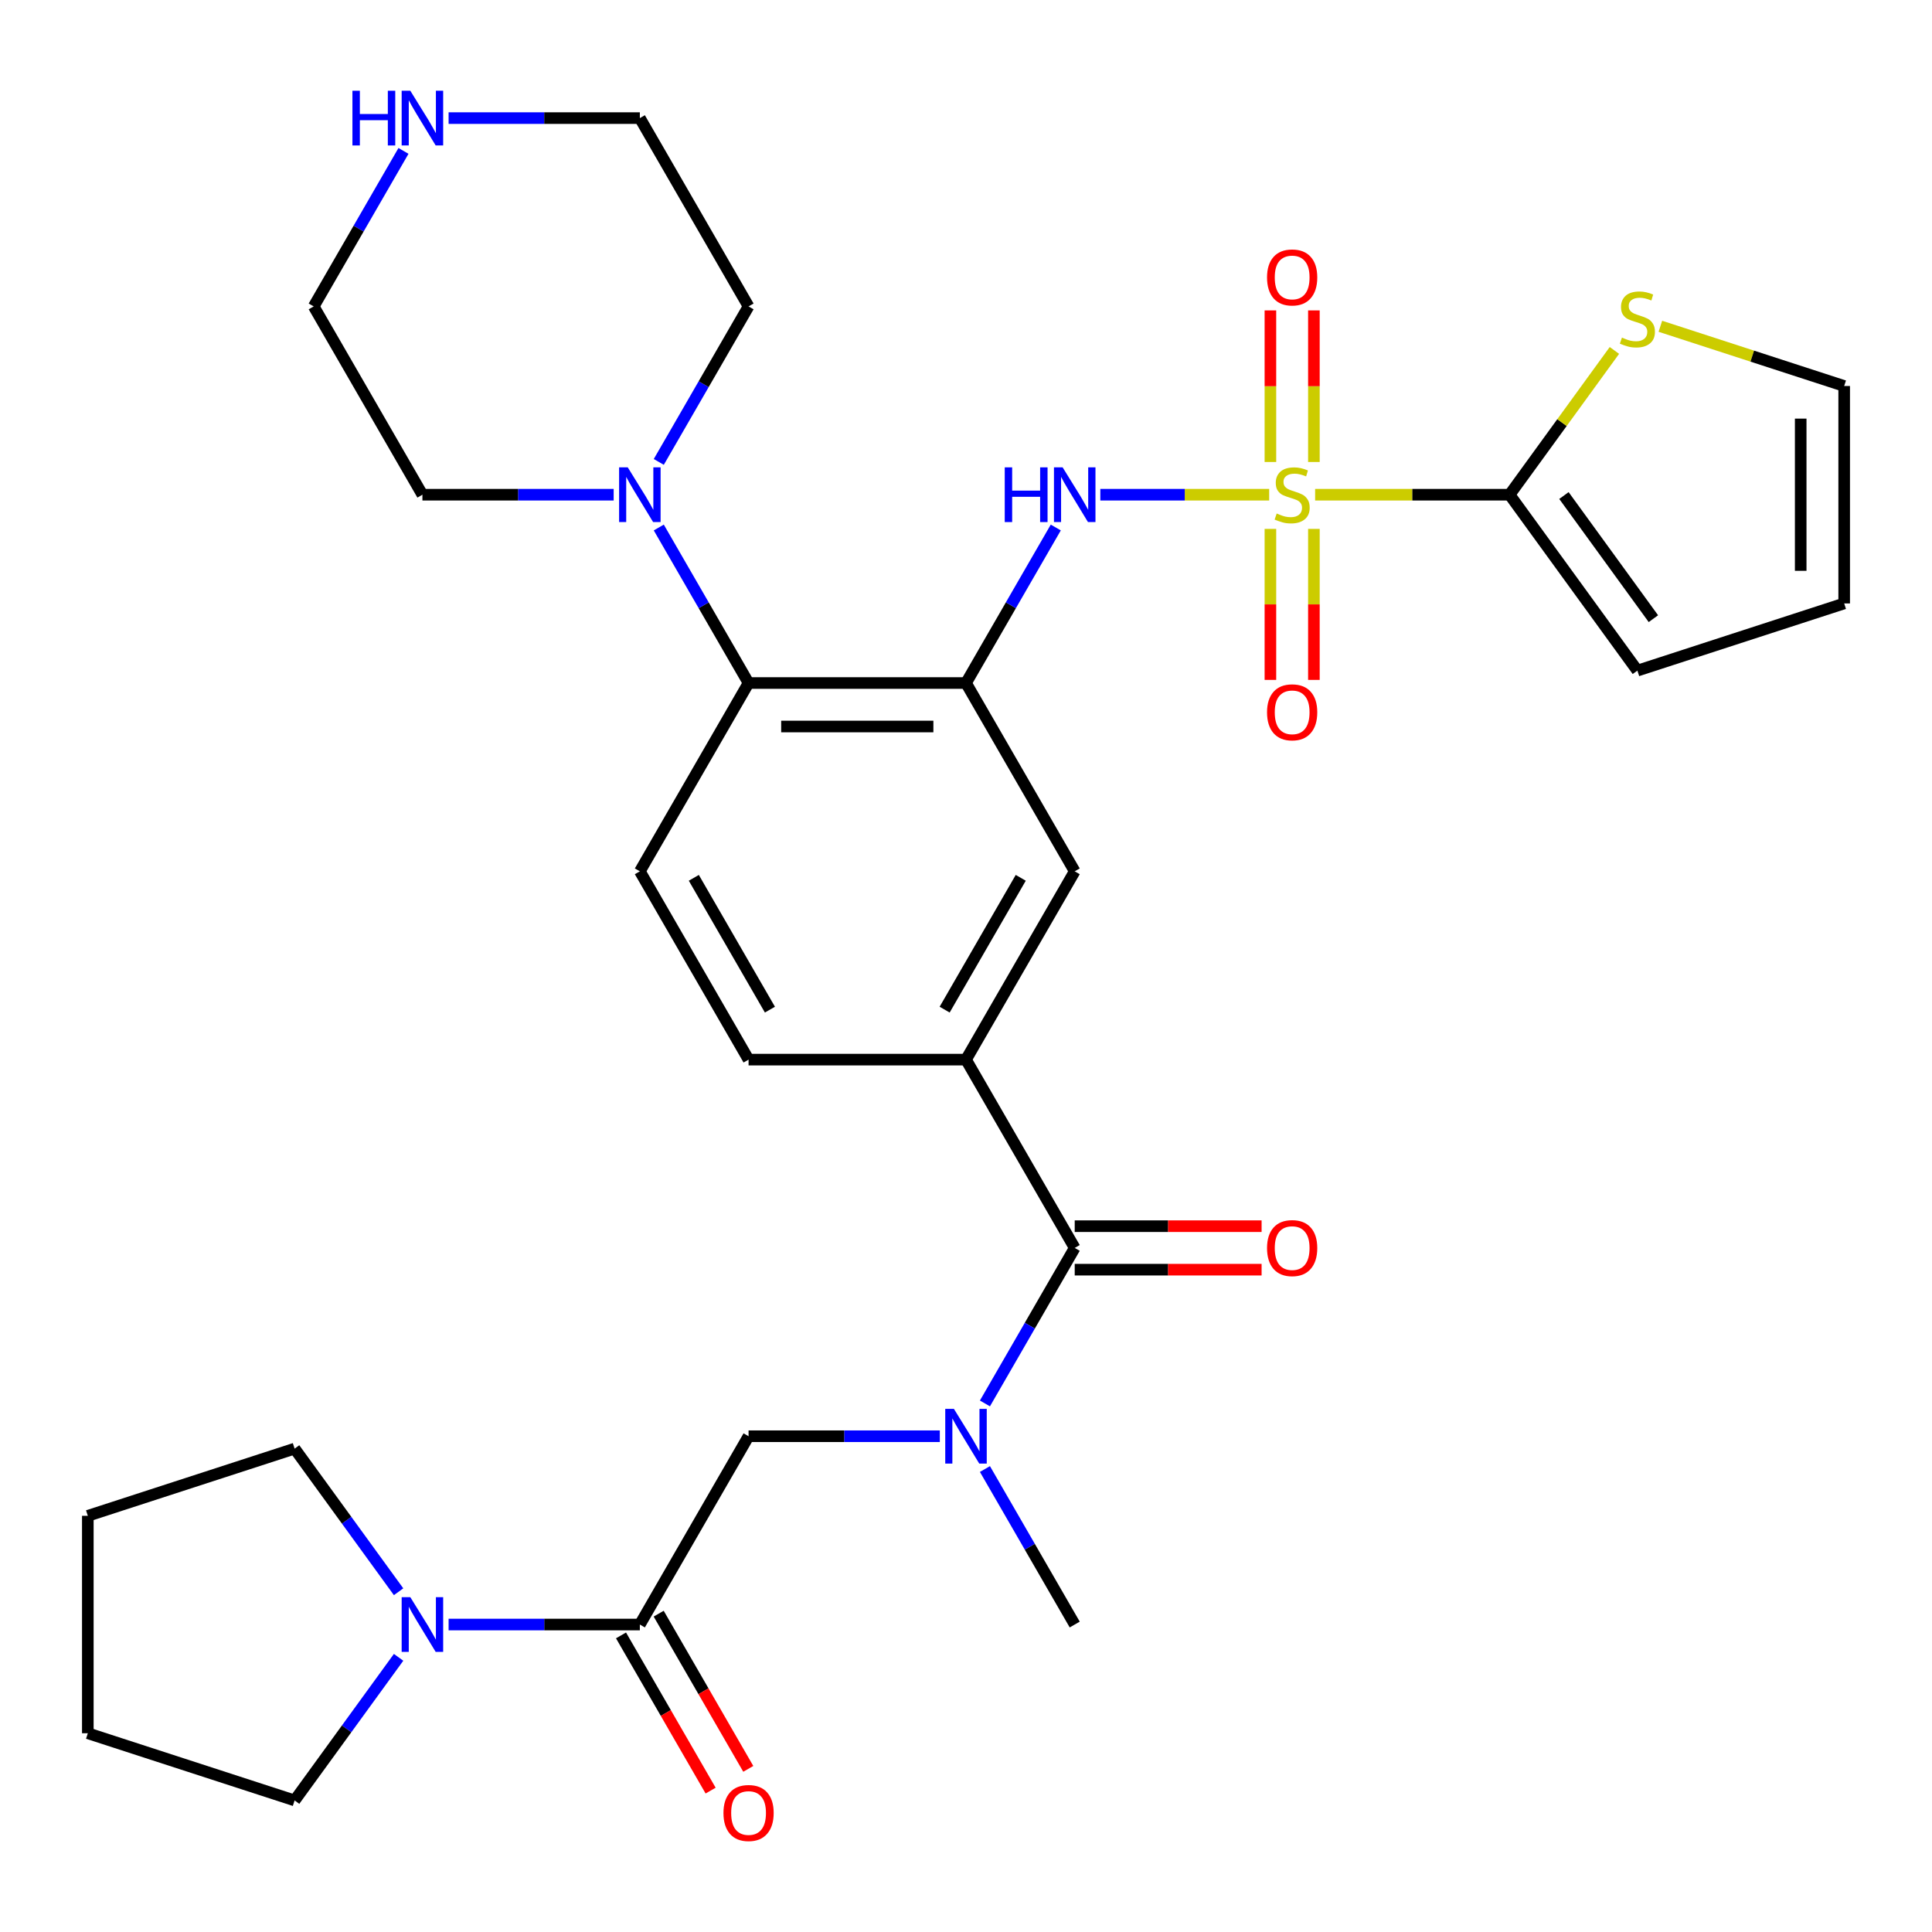 <?xml version='1.0' encoding='iso-8859-1'?>
<svg version='1.1' baseProfile='full'
              xmlns='http://www.w3.org/2000/svg'
                      xmlns:rdkit='http://www.rdkit.org/xml'
                      xmlns:xlink='http://www.w3.org/1999/xlink'
                  xml:space='preserve'
width='1000px' height='1000px' viewBox='0 0 1000 1000'>
<!-- END OF HEADER -->
<rect style='opacity:1.0;fill:#FFFFFF;stroke:none' width='1000' height='1000' x='0' y='0'> </rect>
<path class='bond-1' d='M 680.709,256.063 L 731.034,256.063' style='fill:none;fill-rule:evenodd;stroke:#CCCC00;stroke-width:6px;stroke-linecap:butt;stroke-linejoin:miter;stroke-opacity:1' />
<path class='bond-1' d='M 731.034,256.063 L 781.359,256.063' style='fill:none;fill-rule:evenodd;stroke:#000000;stroke-width:6px;stroke-linecap:butt;stroke-linejoin:miter;stroke-opacity:1' />
<path class='bond-2' d='M 656.922,256.063 L 613.225,256.063' style='fill:none;fill-rule:evenodd;stroke:#CCCC00;stroke-width:6px;stroke-linecap:butt;stroke-linejoin:miter;stroke-opacity:1' />
<path class='bond-2' d='M 613.225,256.063 L 569.528,256.063' style='fill:none;fill-rule:evenodd;stroke:#0000FF;stroke-width:6px;stroke-linecap:butt;stroke-linejoin:miter;stroke-opacity:1' />
<path class='bond-13' d='M 657.561,273.757 L 657.561,312.836' style='fill:none;fill-rule:evenodd;stroke:#CCCC00;stroke-width:6px;stroke-linecap:butt;stroke-linejoin:miter;stroke-opacity:1' />
<path class='bond-13' d='M 657.561,312.836 L 657.561,351.916' style='fill:none;fill-rule:evenodd;stroke:#FF0000;stroke-width:6px;stroke-linecap:butt;stroke-linejoin:miter;stroke-opacity:1' />
<path class='bond-13' d='M 680.07,273.757 L 680.07,312.836' style='fill:none;fill-rule:evenodd;stroke:#CCCC00;stroke-width:6px;stroke-linecap:butt;stroke-linejoin:miter;stroke-opacity:1' />
<path class='bond-13' d='M 680.07,312.836 L 680.07,351.916' style='fill:none;fill-rule:evenodd;stroke:#FF0000;stroke-width:6px;stroke-linecap:butt;stroke-linejoin:miter;stroke-opacity:1' />
<path class='bond-14' d='M 680.07,239.13 L 680.07,199.9' style='fill:none;fill-rule:evenodd;stroke:#CCCC00;stroke-width:6px;stroke-linecap:butt;stroke-linejoin:miter;stroke-opacity:1' />
<path class='bond-14' d='M 680.07,199.9 L 680.07,160.67' style='fill:none;fill-rule:evenodd;stroke:#FF0000;stroke-width:6px;stroke-linecap:butt;stroke-linejoin:miter;stroke-opacity:1' />
<path class='bond-14' d='M 657.561,239.13 L 657.561,199.9' style='fill:none;fill-rule:evenodd;stroke:#CCCC00;stroke-width:6px;stroke-linecap:butt;stroke-linejoin:miter;stroke-opacity:1' />
<path class='bond-14' d='M 657.561,199.9 L 657.561,160.67' style='fill:none;fill-rule:evenodd;stroke:#FF0000;stroke-width:6px;stroke-linecap:butt;stroke-linejoin:miter;stroke-opacity:1' />
<path class='bond-0' d='M 500,353.529 L 523.236,313.283' style='fill:none;fill-rule:evenodd;stroke:#000000;stroke-width:6px;stroke-linecap:butt;stroke-linejoin:miter;stroke-opacity:1' />
<path class='bond-0' d='M 523.236,313.283 L 546.472,273.037' style='fill:none;fill-rule:evenodd;stroke:#0000FF;stroke-width:6px;stroke-linecap:butt;stroke-linejoin:miter;stroke-opacity:1' />
<path class='bond-5' d='M 500,353.529 L 387.456,353.529' style='fill:none;fill-rule:evenodd;stroke:#000000;stroke-width:6px;stroke-linecap:butt;stroke-linejoin:miter;stroke-opacity:1' />
<path class='bond-5' d='M 483.118,376.038 L 404.338,376.038' style='fill:none;fill-rule:evenodd;stroke:#000000;stroke-width:6px;stroke-linecap:butt;stroke-linejoin:miter;stroke-opacity:1' />
<path class='bond-10' d='M 500,353.529 L 556.272,450.995' style='fill:none;fill-rule:evenodd;stroke:#000000;stroke-width:6px;stroke-linecap:butt;stroke-linejoin:miter;stroke-opacity:1' />
<path class='bond-12' d='M 781.359,256.063 L 808.488,218.724' style='fill:none;fill-rule:evenodd;stroke:#000000;stroke-width:6px;stroke-linecap:butt;stroke-linejoin:miter;stroke-opacity:1' />
<path class='bond-12' d='M 808.488,218.724 L 835.617,181.384' style='fill:none;fill-rule:evenodd;stroke:#CCCC00;stroke-width:6px;stroke-linecap:butt;stroke-linejoin:miter;stroke-opacity:1' />
<path class='bond-16' d='M 781.359,256.063 L 847.51,347.113' style='fill:none;fill-rule:evenodd;stroke:#000000;stroke-width:6px;stroke-linecap:butt;stroke-linejoin:miter;stroke-opacity:1' />
<path class='bond-16' d='M 809.491,256.491 L 855.797,320.225' style='fill:none;fill-rule:evenodd;stroke:#000000;stroke-width:6px;stroke-linecap:butt;stroke-linejoin:miter;stroke-opacity:1' />
<path class='bond-3' d='M 556.272,645.926 L 500,548.46' style='fill:none;fill-rule:evenodd;stroke:#000000;stroke-width:6px;stroke-linecap:butt;stroke-linejoin:miter;stroke-opacity:1' />
<path class='bond-6' d='M 556.272,645.926 L 533.036,686.172' style='fill:none;fill-rule:evenodd;stroke:#000000;stroke-width:6px;stroke-linecap:butt;stroke-linejoin:miter;stroke-opacity:1' />
<path class='bond-6' d='M 533.036,686.172 L 509.8,726.418' style='fill:none;fill-rule:evenodd;stroke:#0000FF;stroke-width:6px;stroke-linecap:butt;stroke-linejoin:miter;stroke-opacity:1' />
<path class='bond-18' d='M 556.272,657.18 L 604.637,657.18' style='fill:none;fill-rule:evenodd;stroke:#000000;stroke-width:6px;stroke-linecap:butt;stroke-linejoin:miter;stroke-opacity:1' />
<path class='bond-18' d='M 604.637,657.18 L 653.002,657.18' style='fill:none;fill-rule:evenodd;stroke:#FF0000;stroke-width:6px;stroke-linecap:butt;stroke-linejoin:miter;stroke-opacity:1' />
<path class='bond-18' d='M 556.272,634.671 L 604.637,634.671' style='fill:none;fill-rule:evenodd;stroke:#000000;stroke-width:6px;stroke-linecap:butt;stroke-linejoin:miter;stroke-opacity:1' />
<path class='bond-18' d='M 604.637,634.671 L 653.002,634.671' style='fill:none;fill-rule:evenodd;stroke:#FF0000;stroke-width:6px;stroke-linecap:butt;stroke-linejoin:miter;stroke-opacity:1' />
<path class='bond-4' d='M 331.185,840.857 L 387.456,743.391' style='fill:none;fill-rule:evenodd;stroke:#000000;stroke-width:6px;stroke-linecap:butt;stroke-linejoin:miter;stroke-opacity:1' />
<path class='bond-8' d='M 331.185,840.857 L 281.69,840.857' style='fill:none;fill-rule:evenodd;stroke:#000000;stroke-width:6px;stroke-linecap:butt;stroke-linejoin:miter;stroke-opacity:1' />
<path class='bond-8' d='M 281.69,840.857 L 232.195,840.857' style='fill:none;fill-rule:evenodd;stroke:#0000FF;stroke-width:6px;stroke-linecap:butt;stroke-linejoin:miter;stroke-opacity:1' />
<path class='bond-19' d='M 321.438,846.484 L 344.628,886.65' style='fill:none;fill-rule:evenodd;stroke:#000000;stroke-width:6px;stroke-linecap:butt;stroke-linejoin:miter;stroke-opacity:1' />
<path class='bond-19' d='M 344.628,886.65 L 367.818,926.816' style='fill:none;fill-rule:evenodd;stroke:#FF0000;stroke-width:6px;stroke-linecap:butt;stroke-linejoin:miter;stroke-opacity:1' />
<path class='bond-19' d='M 340.931,835.23 L 364.121,875.395' style='fill:none;fill-rule:evenodd;stroke:#000000;stroke-width:6px;stroke-linecap:butt;stroke-linejoin:miter;stroke-opacity:1' />
<path class='bond-19' d='M 364.121,875.395 L 387.311,915.561' style='fill:none;fill-rule:evenodd;stroke:#FF0000;stroke-width:6px;stroke-linecap:butt;stroke-linejoin:miter;stroke-opacity:1' />
<path class='bond-9' d='M 387.456,353.529 L 364.22,313.283' style='fill:none;fill-rule:evenodd;stroke:#000000;stroke-width:6px;stroke-linecap:butt;stroke-linejoin:miter;stroke-opacity:1' />
<path class='bond-9' d='M 364.22,313.283 L 340.984,273.037' style='fill:none;fill-rule:evenodd;stroke:#0000FF;stroke-width:6px;stroke-linecap:butt;stroke-linejoin:miter;stroke-opacity:1' />
<path class='bond-15' d='M 387.456,353.529 L 331.185,450.995' style='fill:none;fill-rule:evenodd;stroke:#000000;stroke-width:6px;stroke-linecap:butt;stroke-linejoin:miter;stroke-opacity:1' />
<path class='bond-11' d='M 486.446,743.391 L 436.951,743.391' style='fill:none;fill-rule:evenodd;stroke:#0000FF;stroke-width:6px;stroke-linecap:butt;stroke-linejoin:miter;stroke-opacity:1' />
<path class='bond-11' d='M 436.951,743.391 L 387.456,743.391' style='fill:none;fill-rule:evenodd;stroke:#000000;stroke-width:6px;stroke-linecap:butt;stroke-linejoin:miter;stroke-opacity:1' />
<path class='bond-27' d='M 509.8,760.365 L 533.036,800.611' style='fill:none;fill-rule:evenodd;stroke:#0000FF;stroke-width:6px;stroke-linecap:butt;stroke-linejoin:miter;stroke-opacity:1' />
<path class='bond-27' d='M 533.036,800.611 L 556.272,840.857' style='fill:none;fill-rule:evenodd;stroke:#000000;stroke-width:6px;stroke-linecap:butt;stroke-linejoin:miter;stroke-opacity:1' />
<path class='bond-7' d='M 500,548.46 L 556.272,450.995' style='fill:none;fill-rule:evenodd;stroke:#000000;stroke-width:6px;stroke-linecap:butt;stroke-linejoin:miter;stroke-opacity:1' />
<path class='bond-7' d='M 488.948,522.586 L 528.338,454.36' style='fill:none;fill-rule:evenodd;stroke:#000000;stroke-width:6px;stroke-linecap:butt;stroke-linejoin:miter;stroke-opacity:1' />
<path class='bond-17' d='M 500,548.46 L 387.456,548.46' style='fill:none;fill-rule:evenodd;stroke:#000000;stroke-width:6px;stroke-linecap:butt;stroke-linejoin:miter;stroke-opacity:1' />
<path class='bond-25' d='M 206.309,857.83 L 179.399,894.868' style='fill:none;fill-rule:evenodd;stroke:#0000FF;stroke-width:6px;stroke-linecap:butt;stroke-linejoin:miter;stroke-opacity:1' />
<path class='bond-25' d='M 179.399,894.868 L 152.49,931.906' style='fill:none;fill-rule:evenodd;stroke:#000000;stroke-width:6px;stroke-linecap:butt;stroke-linejoin:miter;stroke-opacity:1' />
<path class='bond-26' d='M 206.309,823.883 L 179.399,786.845' style='fill:none;fill-rule:evenodd;stroke:#0000FF;stroke-width:6px;stroke-linecap:butt;stroke-linejoin:miter;stroke-opacity:1' />
<path class='bond-26' d='M 179.399,786.845 L 152.49,749.807' style='fill:none;fill-rule:evenodd;stroke:#000000;stroke-width:6px;stroke-linecap:butt;stroke-linejoin:miter;stroke-opacity:1' />
<path class='bond-23' d='M 317.631,256.063 L 268.136,256.063' style='fill:none;fill-rule:evenodd;stroke:#0000FF;stroke-width:6px;stroke-linecap:butt;stroke-linejoin:miter;stroke-opacity:1' />
<path class='bond-23' d='M 268.136,256.063 L 218.641,256.063' style='fill:none;fill-rule:evenodd;stroke:#000000;stroke-width:6px;stroke-linecap:butt;stroke-linejoin:miter;stroke-opacity:1' />
<path class='bond-24' d='M 340.984,239.09 L 364.22,198.844' style='fill:none;fill-rule:evenodd;stroke:#0000FF;stroke-width:6px;stroke-linecap:butt;stroke-linejoin:miter;stroke-opacity:1' />
<path class='bond-24' d='M 364.22,198.844 L 387.456,158.598' style='fill:none;fill-rule:evenodd;stroke:#000000;stroke-width:6px;stroke-linecap:butt;stroke-linejoin:miter;stroke-opacity:1' />
<path class='bond-21' d='M 859.404,168.878 L 906.975,184.335' style='fill:none;fill-rule:evenodd;stroke:#CCCC00;stroke-width:6px;stroke-linecap:butt;stroke-linejoin:miter;stroke-opacity:1' />
<path class='bond-21' d='M 906.975,184.335 L 954.545,199.792' style='fill:none;fill-rule:evenodd;stroke:#000000;stroke-width:6px;stroke-linecap:butt;stroke-linejoin:miter;stroke-opacity:1' />
<path class='bond-33' d='M 331.185,450.995 L 387.456,548.46' style='fill:none;fill-rule:evenodd;stroke:#000000;stroke-width:6px;stroke-linecap:butt;stroke-linejoin:miter;stroke-opacity:1' />
<path class='bond-33' d='M 359.119,454.36 L 398.509,522.586' style='fill:none;fill-rule:evenodd;stroke:#000000;stroke-width:6px;stroke-linecap:butt;stroke-linejoin:miter;stroke-opacity:1' />
<path class='bond-22' d='M 847.51,347.113 L 954.545,312.335' style='fill:none;fill-rule:evenodd;stroke:#000000;stroke-width:6px;stroke-linecap:butt;stroke-linejoin:miter;stroke-opacity:1' />
<path class='bond-20' d='M 232.195,61.132 L 281.69,61.132' style='fill:none;fill-rule:evenodd;stroke:#0000FF;stroke-width:6px;stroke-linecap:butt;stroke-linejoin:miter;stroke-opacity:1' />
<path class='bond-20' d='M 281.69,61.132 L 331.185,61.132' style='fill:none;fill-rule:evenodd;stroke:#000000;stroke-width:6px;stroke-linecap:butt;stroke-linejoin:miter;stroke-opacity:1' />
<path class='bond-34' d='M 208.842,78.106 L 185.605,118.352' style='fill:none;fill-rule:evenodd;stroke:#0000FF;stroke-width:6px;stroke-linecap:butt;stroke-linejoin:miter;stroke-opacity:1' />
<path class='bond-34' d='M 185.605,118.352 L 162.369,158.598' style='fill:none;fill-rule:evenodd;stroke:#000000;stroke-width:6px;stroke-linecap:butt;stroke-linejoin:miter;stroke-opacity:1' />
<path class='bond-32' d='M 954.545,199.792 L 954.545,312.335' style='fill:none;fill-rule:evenodd;stroke:#000000;stroke-width:6px;stroke-linecap:butt;stroke-linejoin:miter;stroke-opacity:1' />
<path class='bond-32' d='M 932.037,216.673 L 932.037,295.454' style='fill:none;fill-rule:evenodd;stroke:#000000;stroke-width:6px;stroke-linecap:butt;stroke-linejoin:miter;stroke-opacity:1' />
<path class='bond-28' d='M 218.641,256.063 L 162.369,158.598' style='fill:none;fill-rule:evenodd;stroke:#000000;stroke-width:6px;stroke-linecap:butt;stroke-linejoin:miter;stroke-opacity:1' />
<path class='bond-29' d='M 387.456,158.598 L 331.185,61.132' style='fill:none;fill-rule:evenodd;stroke:#000000;stroke-width:6px;stroke-linecap:butt;stroke-linejoin:miter;stroke-opacity:1' />
<path class='bond-31' d='M 152.49,931.906 L 45.455,897.128' style='fill:none;fill-rule:evenodd;stroke:#000000;stroke-width:6px;stroke-linecap:butt;stroke-linejoin:miter;stroke-opacity:1' />
<path class='bond-30' d='M 152.49,749.807 L 45.455,784.585' style='fill:none;fill-rule:evenodd;stroke:#000000;stroke-width:6px;stroke-linecap:butt;stroke-linejoin:miter;stroke-opacity:1' />
<path class='bond-35' d='M 45.455,784.585 L 45.455,897.128' style='fill:none;fill-rule:evenodd;stroke:#000000;stroke-width:6px;stroke-linecap:butt;stroke-linejoin:miter;stroke-opacity:1' />
<path  class='atom-0' d='M 660.815 265.783
Q 661.135 265.903, 662.455 266.463
Q 663.775 267.023, 665.215 267.383
Q 666.695 267.703, 668.135 267.703
Q 670.815 267.703, 672.375 266.423
Q 673.935 265.103, 673.935 262.823
Q 673.935 261.263, 673.135 260.303
Q 672.375 259.343, 671.175 258.823
Q 669.975 258.303, 667.975 257.703
Q 665.455 256.943, 663.935 256.223
Q 662.455 255.503, 661.375 253.983
Q 660.335 252.463, 660.335 249.903
Q 660.335 246.343, 662.735 244.143
Q 665.175 241.943, 669.975 241.943
Q 673.255 241.943, 676.975 243.503
L 676.055 246.583
Q 672.655 245.183, 670.095 245.183
Q 667.335 245.183, 665.815 246.343
Q 664.295 247.463, 664.335 249.423
Q 664.335 250.943, 665.095 251.863
Q 665.895 252.783, 667.015 253.303
Q 668.175 253.823, 670.095 254.423
Q 672.655 255.223, 674.175 256.023
Q 675.695 256.823, 676.775 258.463
Q 677.895 260.063, 677.895 262.823
Q 677.895 266.743, 675.255 268.863
Q 672.655 270.943, 668.295 270.943
Q 665.775 270.943, 663.855 270.383
Q 661.975 269.863, 659.735 268.943
L 660.815 265.783
' fill='#CCCC00'/>
<path  class='atom-3' d='M 520.052 241.903
L 523.892 241.903
L 523.892 253.943
L 538.372 253.943
L 538.372 241.903
L 542.212 241.903
L 542.212 270.223
L 538.372 270.223
L 538.372 257.143
L 523.892 257.143
L 523.892 270.223
L 520.052 270.223
L 520.052 241.903
' fill='#0000FF'/>
<path  class='atom-3' d='M 550.012 241.903
L 559.292 256.903
Q 560.212 258.383, 561.692 261.063
Q 563.172 263.743, 563.252 263.903
L 563.252 241.903
L 567.012 241.903
L 567.012 270.223
L 563.132 270.223
L 553.172 253.823
Q 552.012 251.903, 550.772 249.703
Q 549.572 247.503, 549.212 246.823
L 549.212 270.223
L 545.532 270.223
L 545.532 241.903
L 550.012 241.903
' fill='#0000FF'/>
<path  class='atom-7' d='M 493.74 729.231
L 503.02 744.231
Q 503.94 745.711, 505.42 748.391
Q 506.9 751.071, 506.98 751.231
L 506.98 729.231
L 510.74 729.231
L 510.74 757.551
L 506.86 757.551
L 496.9 741.151
Q 495.74 739.231, 494.5 737.031
Q 493.3 734.831, 492.94 734.151
L 492.94 757.551
L 489.26 757.551
L 489.26 729.231
L 493.74 729.231
' fill='#0000FF'/>
<path  class='atom-9' d='M 212.381 826.697
L 221.661 841.697
Q 222.581 843.177, 224.061 845.857
Q 225.541 848.537, 225.621 848.697
L 225.621 826.697
L 229.381 826.697
L 229.381 855.017
L 225.501 855.017
L 215.541 838.617
Q 214.381 836.697, 213.141 834.497
Q 211.941 832.297, 211.581 831.617
L 211.581 855.017
L 207.901 855.017
L 207.901 826.697
L 212.381 826.697
' fill='#0000FF'/>
<path  class='atom-10' d='M 324.925 241.903
L 334.205 256.903
Q 335.125 258.383, 336.605 261.063
Q 338.085 263.743, 338.165 263.903
L 338.165 241.903
L 341.925 241.903
L 341.925 270.223
L 338.045 270.223
L 328.085 253.823
Q 326.925 251.903, 325.685 249.703
Q 324.485 247.503, 324.125 246.823
L 324.125 270.223
L 320.445 270.223
L 320.445 241.903
L 324.925 241.903
' fill='#0000FF'/>
<path  class='atom-13' d='M 839.51 174.734
Q 839.83 174.854, 841.15 175.414
Q 842.47 175.974, 843.91 176.334
Q 845.39 176.654, 846.83 176.654
Q 849.51 176.654, 851.07 175.374
Q 852.63 174.054, 852.63 171.774
Q 852.63 170.214, 851.83 169.254
Q 851.07 168.294, 849.87 167.774
Q 848.67 167.254, 846.67 166.654
Q 844.15 165.894, 842.63 165.174
Q 841.15 164.454, 840.07 162.934
Q 839.03 161.414, 839.03 158.854
Q 839.03 155.294, 841.43 153.094
Q 843.87 150.894, 848.67 150.894
Q 851.95 150.894, 855.67 152.454
L 854.75 155.534
Q 851.35 154.134, 848.79 154.134
Q 846.03 154.134, 844.51 155.294
Q 842.99 156.414, 843.03 158.374
Q 843.03 159.894, 843.79 160.814
Q 844.59 161.734, 845.71 162.254
Q 846.87 162.774, 848.79 163.374
Q 851.35 164.174, 852.87 164.974
Q 854.39 165.774, 855.47 167.414
Q 856.59 169.014, 856.59 171.774
Q 856.59 175.694, 853.95 177.814
Q 851.35 179.894, 846.99 179.894
Q 844.47 179.894, 842.55 179.334
Q 840.67 178.814, 838.43 177.894
L 839.51 174.734
' fill='#CCCC00'/>
<path  class='atom-14' d='M 655.815 368.687
Q 655.815 361.887, 659.175 358.087
Q 662.535 354.287, 668.815 354.287
Q 675.095 354.287, 678.455 358.087
Q 681.815 361.887, 681.815 368.687
Q 681.815 375.567, 678.415 379.487
Q 675.015 383.367, 668.815 383.367
Q 662.575 383.367, 659.175 379.487
Q 655.815 375.607, 655.815 368.687
M 668.815 380.167
Q 673.135 380.167, 675.455 377.287
Q 677.815 374.367, 677.815 368.687
Q 677.815 363.127, 675.455 360.327
Q 673.135 357.487, 668.815 357.487
Q 664.495 357.487, 662.135 360.287
Q 659.815 363.087, 659.815 368.687
Q 659.815 374.407, 662.135 377.287
Q 664.495 380.167, 668.815 380.167
' fill='#FF0000'/>
<path  class='atom-15' d='M 655.815 143.6
Q 655.815 136.8, 659.175 133
Q 662.535 129.2, 668.815 129.2
Q 675.095 129.2, 678.455 133
Q 681.815 136.8, 681.815 143.6
Q 681.815 150.48, 678.415 154.4
Q 675.015 158.28, 668.815 158.28
Q 662.575 158.28, 659.175 154.4
Q 655.815 150.52, 655.815 143.6
M 668.815 155.08
Q 673.135 155.08, 675.455 152.2
Q 677.815 149.28, 677.815 143.6
Q 677.815 138.04, 675.455 135.24
Q 673.135 132.4, 668.815 132.4
Q 664.495 132.4, 662.135 135.2
Q 659.815 138, 659.815 143.6
Q 659.815 149.32, 662.135 152.2
Q 664.495 155.08, 668.815 155.08
' fill='#FF0000'/>
<path  class='atom-19' d='M 655.815 646.006
Q 655.815 639.206, 659.175 635.406
Q 662.535 631.606, 668.815 631.606
Q 675.095 631.606, 678.455 635.406
Q 681.815 639.206, 681.815 646.006
Q 681.815 652.886, 678.415 656.806
Q 675.015 660.686, 668.815 660.686
Q 662.575 660.686, 659.175 656.806
Q 655.815 652.926, 655.815 646.006
M 668.815 657.486
Q 673.135 657.486, 675.455 654.606
Q 677.815 651.686, 677.815 646.006
Q 677.815 640.446, 675.455 637.646
Q 673.135 634.806, 668.815 634.806
Q 664.495 634.806, 662.135 637.606
Q 659.815 640.406, 659.815 646.006
Q 659.815 651.726, 662.135 654.606
Q 664.495 657.486, 668.815 657.486
' fill='#FF0000'/>
<path  class='atom-20' d='M 374.456 938.402
Q 374.456 931.602, 377.816 927.802
Q 381.176 924.002, 387.456 924.002
Q 393.736 924.002, 397.096 927.802
Q 400.456 931.602, 400.456 938.402
Q 400.456 945.282, 397.056 949.202
Q 393.656 953.082, 387.456 953.082
Q 381.216 953.082, 377.816 949.202
Q 374.456 945.322, 374.456 938.402
M 387.456 949.882
Q 391.776 949.882, 394.096 947.002
Q 396.456 944.082, 396.456 938.402
Q 396.456 932.842, 394.096 930.042
Q 391.776 927.202, 387.456 927.202
Q 383.136 927.202, 380.776 930.002
Q 378.456 932.802, 378.456 938.402
Q 378.456 944.122, 380.776 947.002
Q 383.136 949.882, 387.456 949.882
' fill='#FF0000'/>
<path  class='atom-21' d='M 182.421 46.972
L 186.261 46.972
L 186.261 59.012
L 200.741 59.012
L 200.741 46.972
L 204.581 46.972
L 204.581 75.292
L 200.741 75.292
L 200.741 62.212
L 186.261 62.212
L 186.261 75.292
L 182.421 75.292
L 182.421 46.972
' fill='#0000FF'/>
<path  class='atom-21' d='M 212.381 46.972
L 221.661 61.972
Q 222.581 63.452, 224.061 66.132
Q 225.541 68.812, 225.621 68.972
L 225.621 46.972
L 229.381 46.972
L 229.381 75.292
L 225.501 75.292
L 215.541 58.892
Q 214.381 56.972, 213.141 54.772
Q 211.941 52.572, 211.581 51.892
L 211.581 75.292
L 207.901 75.292
L 207.901 46.972
L 212.381 46.972
' fill='#0000FF'/>
</svg>
